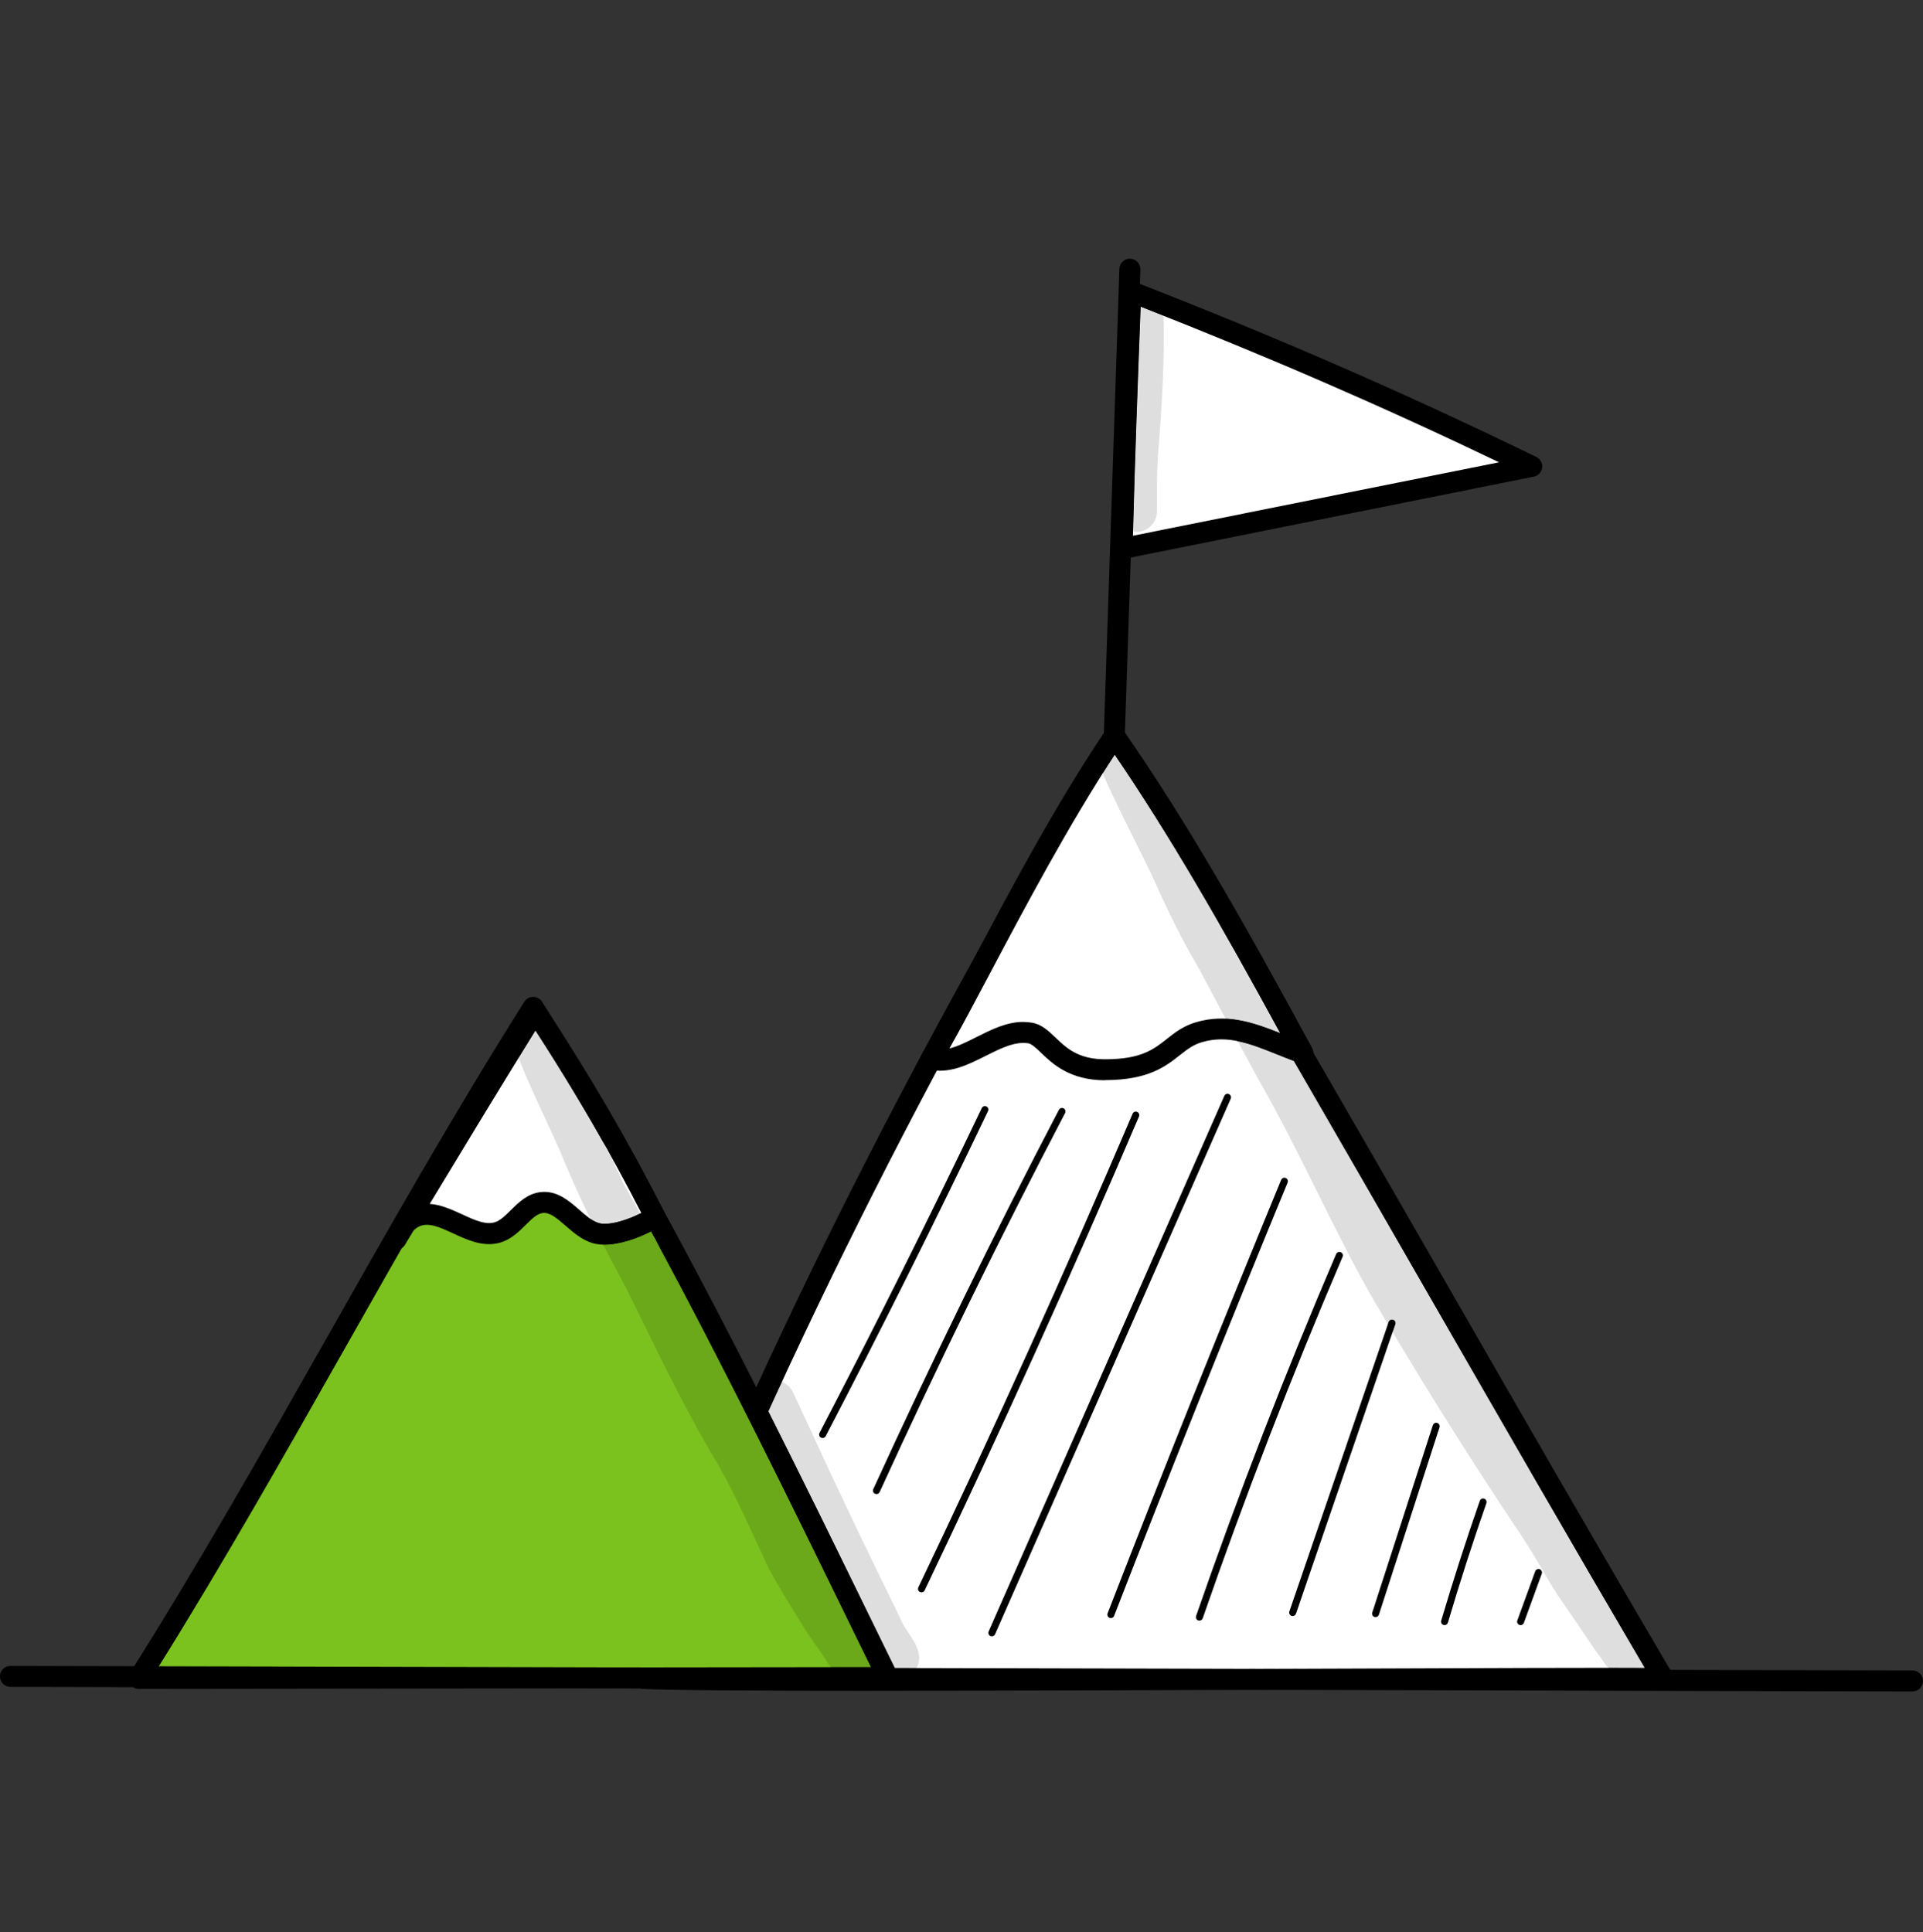 <svg width="208" height="209" viewBox="0 0 208 209" fill="none" xmlns="http://www.w3.org/2000/svg">
<rect x="0" y="0" width="208" height="209" fill="#333333" stroke="none"/>
<g clip-path="url(#clip0_11121_25550)">
<path d="M69.64 181.569C75.138 181.874 109.681 181.769 138.68 181.664C160.02 181.584 178.352 181.509 179.898 181.594C160.17 148.054 140.785 113.233 120.553 79.623C101.054 112.11 83.61 145.859 69.64 181.569Z" fill="white"/>
<path d="M71.286 180.497C80.771 180.747 117.569 180.607 144.916 180.507C160.274 180.447 172.992 180.402 177.907 180.432C170.103 167.145 162.235 153.459 154.611 140.202C143.544 120.957 132.113 101.074 120.562 81.829C100.065 116.142 83.929 148.455 71.286 180.492V180.497ZM94.737 182.907C82.033 182.907 72.329 182.857 69.584 182.703C69.22 182.683 68.891 182.488 68.691 182.179C68.497 181.874 68.457 181.49 68.587 181.151C81.559 148 98.239 114.596 119.584 79.035C119.789 78.691 120.158 78.486 120.557 78.486C120.957 78.486 121.326 78.696 121.53 79.035C133.425 98.799 145.196 119.266 156.577 139.064C164.525 152.895 172.748 167.195 180.881 181.011C181.09 181.37 181.09 181.82 180.871 182.179C180.656 182.533 180.262 182.743 179.838 182.723C178.476 182.643 162.924 182.703 144.916 182.773C128.296 182.832 109.491 182.902 94.732 182.902L94.737 182.907Z" fill="black"/>
<path d="M120.557 79.623C112.39 91.708 104.965 107.435 100.704 114.6C102.55 115.004 104.346 114.101 106.148 113.193C107.874 112.324 109.61 111.456 111.402 111.746C113.427 112.07 114.261 115.722 119.525 115.722C126.201 115.722 126.4 112.639 129.683 111.666C133.7 110.473 136.993 112.544 140.94 113.926C133.894 100.918 127.588 89.737 120.557 79.623Z" fill="white"/>
<path d="M110.673 110.553C110.973 110.553 111.272 110.578 111.581 110.623C112.664 110.798 113.398 111.506 114.181 112.255C115.323 113.347 116.616 114.59 119.525 114.59C123.426 114.59 124.779 113.522 126.211 112.389C127.079 111.701 127.977 110.992 129.359 110.583C132.722 109.59 135.646 110.638 138.47 111.761C131.954 99.806 126.51 90.351 120.572 81.649C115.563 89.278 110.873 98.134 107.061 105.329C105.419 108.423 103.957 111.187 102.695 113.422C103.633 113.188 104.611 112.694 105.624 112.185C107.225 111.381 108.877 110.548 110.673 110.548V110.553ZM119.525 116.86C115.708 116.86 113.842 115.074 112.609 113.891C112.07 113.372 111.601 112.928 111.222 112.863C109.785 112.634 108.258 113.397 106.642 114.211C104.701 115.183 102.695 116.196 100.455 115.702C100.1 115.623 99.801 115.378 99.656 115.044C99.512 114.709 99.537 114.325 99.721 114.011C101.158 111.601 102.959 108.198 105.045 104.256C109.121 96.573 114.186 87.003 119.609 78.979C119.819 78.67 120.168 78.481 120.543 78.481C120.902 78.481 121.266 78.66 121.481 78.965C128.296 88.774 134.359 99.407 141.928 113.377C142.152 113.791 142.097 114.295 141.793 114.655C141.489 115.009 140.995 115.144 140.556 114.989C139.697 114.689 138.879 114.36 138.081 114.041C135.237 112.898 132.782 111.915 129.993 112.744C129.03 113.028 128.371 113.552 127.603 114.156C126.086 115.353 124.2 116.845 119.51 116.845L119.525 116.86Z" fill="black"/>
<path d="M15.019 181.57C15.019 181.57 85.805 181.481 96.029 181.481C84.364 157.641 72.314 132.413 57.67 108.973C42.337 133.292 30.077 157.685 15.019 181.57Z" fill="#7BC21F"/>
<path d="M57.664 111.113C50.355 122.803 43.639 134.664 37.138 146.149C30.756 157.426 24.165 169.071 17.07 180.433C28.181 180.418 80.961 180.353 94.208 180.343L92.317 176.476C81.699 154.726 70.727 132.259 57.66 111.113H57.664ZM15.019 182.703C14.605 182.703 14.226 182.478 14.026 182.119C13.826 181.755 13.841 181.316 14.061 180.966C21.545 169.101 28.471 156.867 35.167 145.037C41.967 133.022 48.998 120.603 56.711 108.369C56.921 108.039 57.28 107.84 57.674 107.84C58.069 107.84 58.428 108.044 58.637 108.374C72.194 130.068 83.465 153.155 94.367 175.483L97.057 180.981C97.226 181.336 97.207 181.75 97.002 182.079C96.797 182.413 96.433 182.613 96.039 182.613C85.93 182.613 15.737 182.703 15.029 182.703H15.019Z" fill="black"/>
<path d="M122.299 31.539C121.949 40.71 121.605 49.881 121.366 59.346C136.135 56.382 150.904 53.418 165.673 50.454C152.046 43.823 138.151 37.716 122.299 31.539Z" fill="white"/>
<path d="M123.377 33.177C123.072 41.215 122.763 49.498 122.543 57.955L162.145 50.012C149.532 43.959 137.093 38.561 123.377 33.182V33.177ZM121.371 60.48C121.106 60.48 120.847 60.39 120.642 60.215C120.378 59.991 120.228 59.661 120.238 59.317C120.478 49.787 120.832 40.487 121.171 31.495C121.186 31.126 121.376 30.792 121.685 30.592C121.99 30.388 122.379 30.353 122.718 30.483C138.186 36.51 151.997 42.532 166.177 49.433C166.616 49.647 166.87 50.116 166.806 50.595C166.746 51.079 166.381 51.469 165.902 51.563L121.595 60.455L121.371 60.475V60.48Z" fill="black"/>
<path d="M206.862 182.977H206.857L1.128 182.483C0.5 182.483 -0.004 181.974 -0.004 181.346C-0.004 180.717 0.505 180.213 1.133 180.213H1.138L206.867 180.702C207.49 180.702 207.999 181.211 207.999 181.839C207.999 182.463 207.49 182.972 206.867 182.972L206.862 182.977Z" fill="black"/>
<path d="M120.528 80.811H120.488C119.864 80.791 119.37 80.267 119.39 79.639L121.077 29.085C121.097 28.461 121.631 27.962 122.249 27.987C122.873 28.007 123.367 28.531 123.347 29.16L121.66 79.714C121.641 80.327 121.137 80.811 120.528 80.811Z" fill="black"/>
<path d="M70.862 131.66C69.26 132.682 66.177 133.94 64.381 133.371C62.22 132.687 60.798 129.798 58.558 130.088C56.737 130.322 55.764 132.568 54.042 133.236C52.575 133.805 51.044 133.102 49.522 132.398C47.95 131.675 46.389 130.951 44.902 131.62C43.894 132.074 43.225 133.092 42.836 134.069C47.786 125.867 52.735 117.664 57.889 109.361C62.52 116.417 66.88 123.776 70.862 131.655V131.66Z" fill="white"/>
<path d="M58.882 128.936C60.444 128.936 61.616 129.964 62.664 130.877C63.368 131.496 64.031 132.074 64.725 132.289C65.748 132.613 67.748 132.039 69.365 131.211C66.022 124.68 62.26 118.203 57.914 111.483C54.027 117.764 50.21 124.061 46.483 130.233C47.71 130.318 48.898 130.867 49.991 131.366C51.338 131.99 52.615 132.578 53.638 132.179C54.187 131.965 54.706 131.451 55.255 130.907C56.088 130.084 57.031 129.146 58.413 128.966C58.573 128.946 58.732 128.936 58.887 128.936H58.882ZM42.831 135.208C42.661 135.208 42.486 135.168 42.327 135.088C41.798 134.824 41.558 134.2 41.783 133.651C42.017 133.057 42.382 132.359 42.916 131.745C47.456 124.221 52.141 116.482 56.926 108.768C57.131 108.439 57.49 108.239 57.874 108.234C58.268 108.254 58.627 108.424 58.837 108.748C63.861 116.407 68.128 123.737 71.875 131.151C72.139 131.67 71.965 132.304 71.471 132.618C69.709 133.746 66.272 135.163 64.036 134.459C62.894 134.1 61.98 133.297 61.167 132.588C60.119 131.675 59.426 131.131 58.697 131.221C58.074 131.301 57.505 131.87 56.846 132.523C56.188 133.177 55.439 133.915 54.446 134.305C52.525 135.048 50.669 134.19 49.028 133.432C47.606 132.773 46.373 132.204 45.365 132.663C45.126 132.773 44.916 132.933 44.732 133.122C44.417 133.641 44.108 134.155 43.799 134.669C43.584 135.023 43.215 135.218 42.826 135.218L42.831 135.208Z" fill="black"/>
<path d="M88.974 155.565L88.799 155.52C88.614 155.425 88.545 155.196 88.639 155.011C94.652 143.475 100.559 131.65 106.188 119.875C106.277 119.685 106.507 119.605 106.692 119.695C106.881 119.785 106.961 120.009 106.866 120.199C101.233 131.984 95.325 143.814 89.308 155.36C89.238 155.49 89.108 155.565 88.974 155.565Z" fill="black"/>
<path d="M94.802 161.627L94.647 161.592C94.457 161.507 94.372 161.283 94.457 161.093C100.759 147.302 107.51 133.501 114.535 120.059C114.63 119.875 114.859 119.805 115.044 119.9C115.229 119.994 115.303 120.224 115.204 120.409C108.188 133.835 101.438 147.631 95.146 161.408C95.081 161.547 94.946 161.627 94.802 161.627Z" fill="black"/>
<path d="M99.677 172.26L99.512 172.225C99.322 172.135 99.243 171.911 99.332 171.721C107.38 154.881 115.174 137.643 122.504 120.484C122.583 120.289 122.808 120.199 122.998 120.284C123.187 120.364 123.277 120.588 123.197 120.778C115.863 137.947 108.064 155.196 100.016 172.045C99.951 172.18 99.816 172.26 99.677 172.26Z" fill="black"/>
<path d="M107.281 177.014L107.131 176.984C106.941 176.899 106.852 176.68 106.936 176.485L132.428 118.552C132.513 118.357 132.737 118.272 132.927 118.357C133.116 118.442 133.206 118.666 133.121 118.856L107.63 176.789C107.565 176.929 107.43 177.014 107.281 177.014Z" fill="black"/>
<path d="M120.159 175.039L120.019 175.014C119.824 174.939 119.73 174.719 119.804 174.525C125.872 158.888 132.188 143.116 138.575 127.638C138.655 127.444 138.874 127.349 139.069 127.434C139.264 127.513 139.353 127.733 139.274 127.927C132.892 143.4 126.575 159.167 120.508 174.799C120.453 174.949 120.308 175.039 120.159 175.039Z" fill="black"/>
<path d="M129.733 175.317L129.609 175.297C129.414 175.228 129.304 175.013 129.374 174.813C133.94 161.641 139.034 148.469 144.522 135.661C144.607 135.471 144.827 135.376 145.021 135.461C145.211 135.541 145.301 135.765 145.221 135.955C139.742 148.748 134.653 161.905 130.093 175.058C130.038 175.213 129.893 175.312 129.733 175.312V175.317Z" fill="black"/>
<path d="M139.822 174.819L139.698 174.799C139.503 174.735 139.393 174.515 139.463 174.32L150.205 143.006C150.275 142.807 150.49 142.702 150.684 142.772C150.879 142.837 150.989 143.056 150.919 143.251L140.177 174.565C140.122 174.72 139.977 174.819 139.817 174.819H139.822Z" fill="black"/>
<path d="M148.789 174.939L148.674 174.919C148.474 174.854 148.369 174.639 148.429 174.445L154.986 154.177C155.05 153.978 155.26 153.868 155.46 153.933C155.659 153.998 155.764 154.212 155.704 154.407L149.148 174.674C149.098 174.834 148.948 174.934 148.789 174.934V174.939Z" fill="black"/>
<path d="M156.253 175.798L156.143 175.783C155.943 175.723 155.829 175.513 155.888 175.314C157.171 170.978 158.573 166.617 160.06 162.356C160.13 162.156 160.344 162.051 160.539 162.121C160.738 162.191 160.838 162.406 160.773 162.605C159.291 166.856 157.889 171.202 156.612 175.528C156.562 175.693 156.412 175.798 156.248 175.798H156.253Z" fill="black"/>
<path d="M164.476 175.802L164.346 175.777C164.151 175.707 164.047 175.488 164.121 175.293L166.057 169.979C166.132 169.785 166.347 169.685 166.541 169.755C166.736 169.825 166.836 170.044 166.766 170.239L164.83 175.553C164.775 175.707 164.63 175.802 164.476 175.802Z" fill="black"/>
<path d="M122.962 57.535C122.828 57.535 122.688 57.52 122.553 57.495C122.773 49.197 123.077 41.069 123.376 33.176C124.205 33.5 125.033 33.829 125.856 34.154C125.971 39.203 125.662 44.243 125.248 49.277C125.143 50.964 125.123 52.66 125.138 54.351C125.133 55.06 125.228 55.813 124.833 56.442C124.354 57.205 123.656 57.535 122.962 57.535Z" fill="#DEDEDE"/>
<path d="M122.553 57.495C122.504 57.485 122.454 57.475 122.404 57.46L123.267 31.575C123.372 31.56 123.477 31.555 123.586 31.555C124.704 31.555 125.822 32.298 125.847 33.78C125.852 33.905 125.852 34.029 125.857 34.154C125.033 33.825 124.21 33.501 123.377 33.176C123.077 41.07 122.773 49.198 122.553 57.495Z" fill="black"/>
<path d="M122.404 57.46C121.351 57.185 120.478 56.163 120.707 54.791C120.697 47.775 121.71 40.8 121.321 33.78C121.346 32.437 122.264 31.704 123.267 31.574L122.404 57.46Z" fill="black"/>
<path d="M177.902 180.433C176.894 180.428 175.552 180.423 173.93 180.423C173.461 179.834 173.067 179.145 172.598 178.586C171.231 176.551 169.854 174.52 168.452 172.509C167.165 170.498 166.057 168.373 164.735 166.382C159.835 159.082 155.14 151.653 150.634 144.109L150.929 143.256C150.994 143.056 150.889 142.841 150.694 142.777C150.654 142.762 150.609 142.757 150.569 142.757C150.415 142.757 150.265 142.856 150.21 143.011L150.125 143.261C149.676 142.502 149.222 141.739 148.778 140.975C144.178 133.042 140.625 124.545 136.02 116.606L135.955 116.467C135.257 115.194 134.563 113.917 133.875 112.635C135.247 112.909 136.619 113.463 138.101 114.052C138.704 114.291 139.323 114.541 139.962 114.78C144.906 123.302 149.796 131.815 154.616 140.202C162.24 153.459 170.108 167.145 177.912 180.433H177.902Z" fill="#DEDEDE"/>
<path d="M178.337 180.636L174.105 180.626C174.046 180.561 173.991 180.491 173.931 180.422C175.557 180.422 176.895 180.427 177.903 180.432C170.099 167.144 162.23 153.458 154.606 140.201C149.787 131.814 144.892 123.301 139.952 114.779C140.157 114.854 140.356 114.929 140.566 114.999C140.691 115.044 140.815 115.064 140.94 115.064C141.2 115.064 141.454 114.974 141.659 114.804C143.175 117.808 144.692 120.817 146.414 123.716C146.648 124.11 146.903 124.519 146.997 124.953C149.208 129.039 151.233 133.226 153.374 137.347C158.907 147.82 165.723 157.38 171.591 167.593C173.302 170.667 175.233 173.631 177.309 176.475L177.513 176.734C177.693 176.939 178.087 177.478 178.252 177.717C178.576 178.156 178.741 178.68 178.771 179.234C178.786 179.748 178.621 180.237 178.332 180.641L178.337 180.636Z" fill="black"/>
<path d="M138.47 111.761C136.579 111.008 134.643 110.294 132.563 110.194C131.605 108.398 130.652 106.592 129.694 104.796C127.758 101.553 126.141 98.155 124.604 94.712C122.838 91.025 120.917 87.412 119.271 83.67C119.7 82.987 120.134 82.318 120.573 81.654C126.51 90.356 131.954 99.811 138.47 111.766V111.761Z" fill="#DEDEDE"/>
<path d="M140.94 115.065C140.815 115.065 140.685 115.045 140.566 115C140.361 114.925 140.156 114.856 139.952 114.781C139.313 114.541 138.695 114.297 138.091 114.052C136.609 113.458 135.237 112.91 133.865 112.635C133.431 111.822 132.996 111.009 132.562 110.195C134.643 110.29 136.579 111.009 138.47 111.762C131.954 99.807 126.51 90.352 120.573 81.65C120.133 82.314 119.704 82.987 119.27 83.666C119.17 83.442 119.071 83.212 118.976 82.982C118.382 82.01 118.966 80.942 119.829 80.562C120.014 80.707 120.243 80.797 120.493 80.802H120.533C120.772 80.802 120.997 80.727 121.186 80.597C121.286 80.652 121.381 80.717 121.476 80.792C121.98 81.111 122.089 81.745 122.349 82.249C122.908 83.451 123.501 84.634 124.095 85.822C125.148 87.882 126.201 89.938 127.239 92.004C127.508 91.859 127.812 91.779 128.122 91.779C128.81 91.779 129.509 92.178 129.818 93.121C132.852 98.64 136.105 104.033 139.004 109.622C139.922 111.333 140.8 113.064 141.678 114.796C141.474 114.965 141.219 115.055 140.96 115.055L140.94 115.065Z" fill="black"/>
<path d="M176.241 181.759C175.916 181.759 175.592 181.689 175.283 181.529C174.809 181.33 174.434 181.005 174.1 180.621L178.331 180.631C177.857 181.305 177.054 181.754 176.241 181.754V181.759Z" fill="black"/>
<path d="M120.528 80.811H120.488C120.238 80.801 120.009 80.716 119.824 80.571C120.029 80.481 120.248 80.432 120.473 80.432C120.707 80.432 120.947 80.487 121.176 80.606C120.992 80.736 120.767 80.811 120.523 80.811H120.528Z" fill="black"/>
<path d="M150.63 144.109C150.46 143.825 150.29 143.54 150.121 143.256L150.205 143.006C150.26 142.852 150.405 142.752 150.565 142.752C150.605 142.752 150.645 142.757 150.689 142.772C150.884 142.837 150.994 143.056 150.924 143.251L150.63 144.104V144.109Z" fill="black"/>
<path d="M99.128 180.448L96.788 180.443L94.363 175.483C90.68 167.939 86.953 160.31 83.111 152.676C83.6 151.608 84.089 150.531 84.588 149.463C84.763 149.543 84.927 149.648 85.087 149.782C85.596 150.082 85.796 150.66 86.03 151.169C86.599 152.417 87.193 153.659 87.772 154.906C90.86 161.672 94.098 168.368 97.366 175.044C97.92 176.506 99.332 177.649 99.422 179.26C99.437 179.694 99.327 180.099 99.133 180.453L99.128 180.448Z" fill="#DEDEDE"/>
<path d="M83.111 152.672C82.687 151.833 82.263 150.99 81.839 150.147C82.303 149.608 83.001 149.264 83.71 149.264C84.004 149.264 84.304 149.324 84.588 149.453C84.094 150.526 83.6 151.599 83.111 152.667V152.672Z" fill="black"/>
<path d="M89.837 180.347C89.737 180.188 89.638 180.033 89.523 179.888C88.789 178.666 87.891 177.548 87.128 176.346C85.776 174.121 84.359 171.935 83.136 169.635C81.36 165.893 79.748 162.061 77.683 158.463C73.97 152.296 70.917 145.795 67.738 139.349C66.795 137.622 65.977 136.075 65.244 134.643C65.293 134.643 65.338 134.648 65.388 134.648C67.035 134.648 68.946 133.97 70.388 133.236C70.552 133.521 70.722 133.805 70.887 134.09C78.486 148.155 85.476 162.465 92.317 176.481L94.208 180.347C93.04 180.347 91.563 180.352 89.837 180.352V180.347Z" fill="#6BA91A"/>
<path d="M96.788 180.441L94.502 180.436C94.473 180.392 94.438 180.342 94.403 180.302C94.383 180.347 94.363 180.392 94.338 180.436L89.887 180.426C89.872 180.402 89.852 180.377 89.837 180.347C91.564 180.347 93.041 180.342 94.208 180.342L92.317 176.475C85.477 162.459 78.486 148.149 70.887 134.084C72.01 136.01 73.127 137.946 74.165 139.916C76.939 145.669 80.073 151.218 83.166 156.796C83.331 157.11 83.486 157.425 83.645 157.739C82.897 155.943 82.153 154.152 81.365 152.266C81.121 151.462 81.355 150.699 81.834 150.145C82.258 150.983 82.687 151.826 83.106 152.67C86.948 160.304 90.675 167.933 94.358 175.477L96.783 180.436L96.788 180.441ZM55.37 111.282C55.474 110.867 55.699 110.523 55.998 110.264C55.789 110.603 55.579 110.942 55.37 111.282Z" fill="black"/>
<path d="M96.768 181.84C96.239 181.84 95.715 181.67 95.271 181.281C95.066 181.146 94.902 180.967 94.757 180.767L94.672 180.662C94.612 180.587 94.557 180.508 94.502 180.433L96.788 180.438L99.128 180.443C98.664 181.286 97.716 181.835 96.768 181.835V181.84ZM92.112 181.8C91.574 181.8 91.04 181.63 90.641 181.271C90.316 181.061 90.097 180.747 89.887 180.428L94.338 180.438C94.148 180.822 93.839 181.176 93.38 181.466C93.006 181.685 92.557 181.8 92.112 181.8Z" fill="black"/>
<path d="M65.418 132.384C65.154 132.384 64.919 132.354 64.725 132.289C64.43 132.194 64.141 132.034 63.846 131.835C62.554 129.175 61.531 126.84 60.483 124.315C59.036 121.012 57.38 117.794 56.098 114.426C56.701 113.443 57.305 112.465 57.914 111.482C60.728 115.828 63.293 120.074 65.658 124.301C66.241 125.478 66.82 126.676 67.374 127.903C67.983 129.036 68.616 130.153 69.255 131.266C67.978 131.905 66.481 132.384 65.423 132.384H65.418Z" fill="#DEDEDE"/>
<path d="M65.393 134.644C65.344 134.644 65.299 134.644 65.249 134.639C64.745 133.656 64.281 132.728 63.847 131.835C64.136 132.034 64.43 132.194 64.725 132.289C64.924 132.354 65.159 132.384 65.418 132.384C66.476 132.384 67.973 131.91 69.25 131.266C69.629 131.92 70.009 132.578 70.388 133.232C68.946 133.965 67.03 134.644 65.388 134.644H65.393ZM65.658 124.301C63.293 120.074 60.728 115.828 57.914 111.482C57.31 112.465 56.702 113.443 56.098 114.426C55.843 113.763 55.609 113.089 55.389 112.415C55.285 111.996 55.285 111.622 55.369 111.288C55.579 110.949 55.788 110.609 55.998 110.27C56.422 109.906 56.986 109.701 57.545 109.701C58.408 109.701 59.256 110.175 59.571 111.268C60.958 115.294 63.338 119.61 65.653 124.306L65.658 124.301Z" fill="black"/>
</g>
<defs>
<clipPath id="clip0_11121_25550">
<rect width="208" height="208" fill="white" transform="translate(0 0.986)"/>
</clipPath>
</defs>
</svg>
